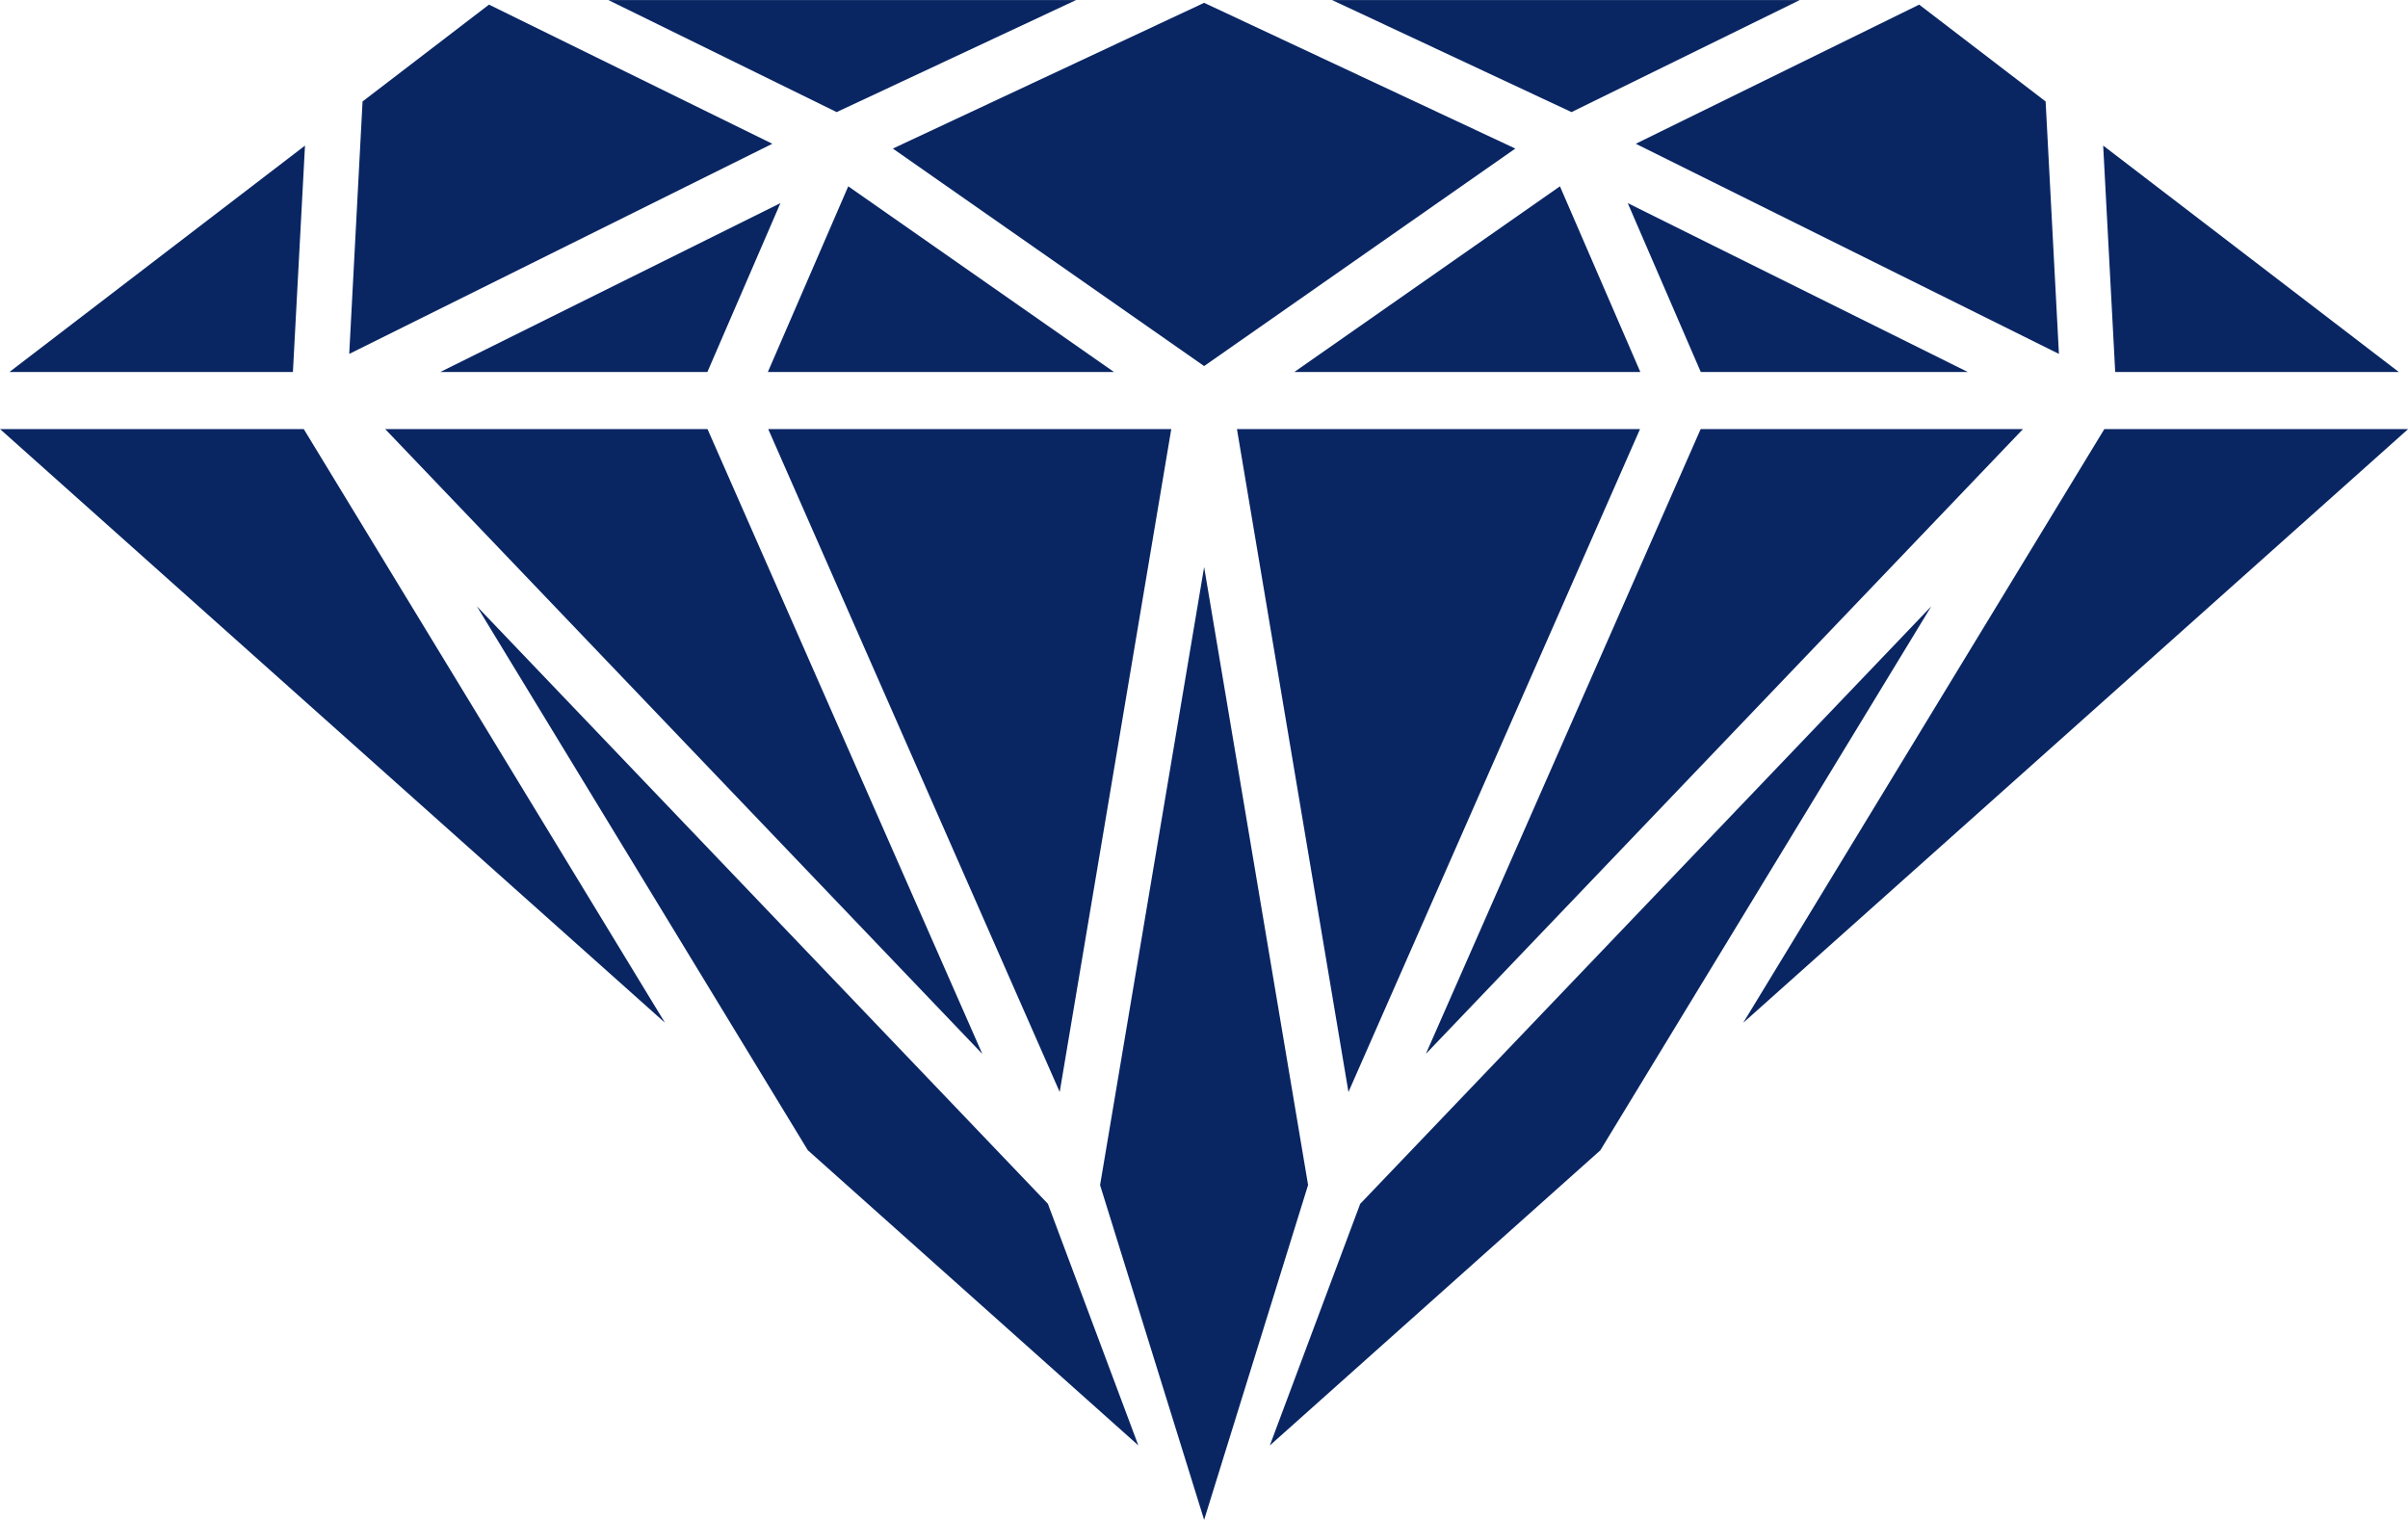 <?xml version="1.0" encoding="UTF-8" standalone="no"?><svg xmlns="http://www.w3.org/2000/svg" xmlns:xlink="http://www.w3.org/1999/xlink" fill="#000000" height="858.5" preserveAspectRatio="xMidYMid meet" version="1" viewBox="546.1 797.0 1360.2 858.5" width="1360.2" zoomAndPan="magnify"><g id="change1_1"><path d="M 718.379 879.246 L 551.445 1007.113 L 711.559 1007.113 Z M 1153.969 797.023 L 889.742 797.023 L 1018.699 860.32 Z M 822.312 799.609 L 750.898 854.309 L 743.367 996.902 L 982.359 878.203 Z M 1207.711 1039.367 L 980.043 1039.367 L 1144.688 1413.793 Z M 1530.777 1374.723 L 1906.367 1039.367 L 1734.77 1039.367 Z M 1314.422 1476.992 L 1263.383 1613.453 L 1450.055 1446.77 L 1637.043 1139.445 Z M 1100.988 1392.301 L 945.75 1039.367 L 763.68 1039.367 Z M 815.461 1139.445 L 1002.41 1446.703 L 1189.105 1613.414 L 1138.008 1476.941 Z M 546.129 1039.367 L 921.715 1374.672 L 717.695 1039.367 Z M 1226.273 1117.305 L 1167.496 1466.391 L 1226.273 1655.48 L 1284.996 1466.34 Z M 1307.801 1413.812 L 1472.488 1039.367 L 1244.809 1039.367 Z M 1709.121 996.902 L 1701.602 854.309 L 1630.176 799.609 L 1470.102 878.203 Z M 1901.094 1007.113 L 1734.113 879.223 L 1740.91 1007.113 Z M 1277.23 1007.113 L 1472.664 1007.113 L 1427.262 902.238 Z M 1025.25 902.238 L 979.84 1007.113 L 1175.34 1007.113 Z M 945.684 1007.113 L 986.93 911.734 L 794.84 1007.113 Z M 1226.273 1003.766 L 1402.055 880.918 L 1226.273 798.594 L 1050.438 880.918 Z M 1657.625 1007.113 L 1465.562 911.734 L 1506.812 1007.113 Z M 1506.742 1039.367 L 1351.531 1392.262 L 1688.82 1039.367 Z M 1433.797 860.32 L 1298.539 797.023 L 1562.754 797.023 L 1433.797 860.32" fill="#092663"/></g></svg>